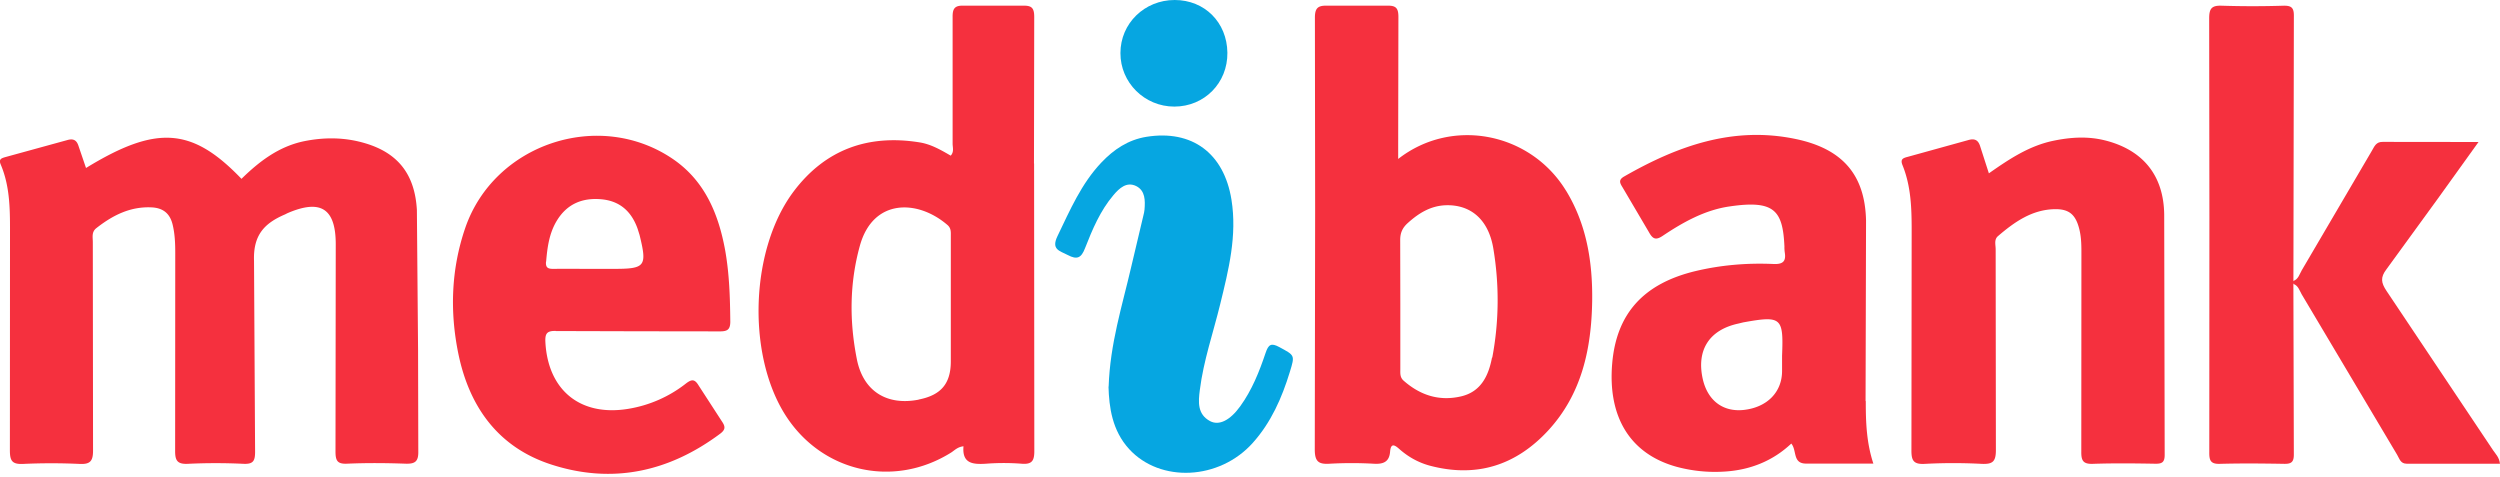 <svg xmlns="http://www.w3.org/2000/svg" xmlns:v="https://vecta.io/nano" width="110" height="21" fill="none"><path d="M3.787 7.39c3.101-1.897 4.664-1.788 6.838.479.787-.771 1.647-1.428 2.762-1.657.907-.182 1.803-.172 2.689.094 1.449.433 2.178 1.376 2.267 2.934l.052 6.17.01 4.445c.01.448-.136.563-.568.547-.849-.031-1.704-.037-2.559 0-.433.021-.516-.13-.516-.532l.011-9.12c0-1.569-.652-1.996-2.1-1.381-.052.021-.099.052-.151.073-.891.386-1.386.902-1.345 2.038l.047 8.396c0 .401-.078.552-.511.532a25.48 25.48 0 0 0-2.444 0c-.5.026-.568-.177-.563-.605l.005-8.672c0-.427-.016-.849-.12-1.266-.12-.474-.417-.714-.912-.74-.948-.047-1.72.349-2.439.912-.219.172-.156.401-.156.615l.01 9.172c0 .459-.12.61-.584.589a26.69 26.69 0 0 0-2.502 0c-.485.021-.573-.151-.573-.599l.005-9.396c0-1.074.026-2.152-.406-3.174-.104-.24.026-.281.208-.334l2.731-.75c.245-.068.391 0 .474.24l.339.995V7.39zm83.72.24c.912-.641 1.787-1.219 2.851-1.438.756-.156 1.506-.203 2.256-.016 1.652.412 2.595 1.522 2.611 3.278l.021 10.564c0 .344-.141.391-.427.386-.907-.016-1.819-.026-2.726.005-.433.016-.521-.136-.516-.537l.005-8.562c0-.427.01-.85-.104-1.272-.161-.599-.443-.844-1.063-.834-1.006.016-1.777.563-2.502 1.183-.182.156-.104.381-.104.579l.01 8.839c0 .506-.141.625-.62.605a23.56 23.56 0 0 0-2.502 0c-.521.031-.599-.162-.594-.625l.01-9.673c0-.964-.031-1.928-.401-2.84-.104-.255 0-.313.224-.37l2.674-.74c.271-.078.427 0 .511.255l.391 1.214h-.005zm13.402 4.857l.02 7.51c0 .313-.093.417-.411.412-.944-.016-1.892-.026-2.835 0-.417.016-.479-.151-.474-.516l.005-10.345-.01-8.729c0-.422.089-.584.547-.568a43.21 43.21 0 0 0 2.726 0c.328-.005.453.078.453.427l-.02 11.679c.031.026.041.057.031.083s-.021.042-.031.042v.005z" fill="#f5303e"></path><path d="M48.78 17.016c.063-1.902.599-3.565.99-5.258l.537-2.267c.021-.089.047-.182.052-.271.031-.396.036-.829-.365-1.032-.422-.208-.745.094-1.001.396-.584.688-.928 1.511-1.251 2.335-.167.433-.349.521-.761.302-.36-.188-.74-.24-.448-.839.547-1.136 1.042-2.293 1.923-3.226.547-.578 1.183-1.006 1.986-1.136 2.012-.323 3.413.724 3.742 2.762.255 1.584-.125 3.09-.495 4.602-.307 1.256-.735 2.486-.896 3.773-.068.521-.115 1.068.448 1.371.401.214.886-.037 1.329-.651.516-.714.839-1.522 1.115-2.345.125-.37.24-.459.604-.261.683.37.693.349.464 1.094-.349 1.141-.823 2.22-1.631 3.122-1.47 1.642-4.07 1.767-5.441.271-.751-.823-.881-1.845-.907-2.752l.005.01z" fill="#06a6e1"></path><path d="M100.91 12.487v-.125c.218-.078.265-.292.364-.464l3.091-5.269c.109-.182.177-.391.474-.386l4.216.005-1.793 2.496-2.256 3.101c-.276.36-.24.594 0 .954l4.695 7.02c.11.162.266.307.297.584h-4.106c-.271 0-.318-.224-.417-.391l-4.201-7.062c-.099-.172-.151-.386-.37-.459l.006-.005z" fill="#f5303e"></path><path d="M51.686 0c1.319 0 2.303.985 2.319 2.319.016 1.329-1.011 2.371-2.335 2.371-1.313 0-2.376-1.058-2.371-2.356C49.299 1.032 50.357 0 51.686 0z" fill="#06a6e1"></path><path d="M68.905 8.391c-1.558-2.554-5.008-3.252-7.385-1.397v-.631l.01-5.618c0-.396-.115-.506-.5-.495h-2.616c-.443-.016-.563.115-.558.558l.01 8.453-.016 10.512c0 .532.162.662.651.631a17.27 17.27 0 0 1 1.944 0c.417.026.683-.078.719-.526.031-.396.198-.308.407-.12.396.349.844.599 1.355.735 2.043.537 3.773-.016 5.191-1.548 1.485-1.61 1.907-3.606 1.939-5.707.021-1.704-.24-3.361-1.152-4.852v.005zm-3.257 7.343c-.151.792-.48 1.506-1.371 1.709-.954.219-1.788-.052-2.517-.693-.167-.146-.146-.328-.146-.506v-2.887l-.005-2.778c-.005-.328.099-.558.339-.771.48-.433 1.006-.756 1.673-.777 1.084-.031 1.871.62 2.085 1.902.266 1.595.255 3.21-.047 4.805l-.01-.005zM45.495 7.197L45.506.75c0-.386-.099-.511-.49-.5h-2.611c-.401-.016-.495.13-.49.506v5.561c0 .172.073.36-.083.532-.438-.255-.875-.506-1.371-.584-2.262-.365-4.148.313-5.535 2.152-1.897 2.517-2.069 7.067-.422 9.761 1.584 2.585 4.789 3.34 7.353 1.73.151-.099.281-.245.537-.271-.068.766.417.803.995.766a10.19 10.19 0 0 1 1.553 0c.48.042.573-.141.568-.589L45.5 7.192l-.005.005zm-5.071 10.387c-1.402.276-2.439-.37-2.72-1.767-.334-1.673-.328-3.351.13-5.003.578-2.09 2.543-2.043 3.851-.917.172.146.151.323.151.506V13.4v2.496c0 .98-.427 1.491-1.412 1.683v.005zm41.661.062l.021-7.948c-.047-2.032-1.063-3.148-3.064-3.575-2.767-.589-5.222.292-7.578 1.642-.266.151-.188.292-.068.485l1.157 1.965c.167.302.302.37.615.156.896-.599 1.85-1.131 2.929-1.287 1.975-.292 2.345.172 2.418 1.756a1.61 1.61 0 0 0 .016.276c.063.391-.094.516-.49.5-1.152-.052-2.298.042-3.419.307-2.303.547-3.497 1.871-3.685 4.065-.203 2.371.797 3.987 2.83 4.55a6.49 6.49 0 0 0 2.147.209c1.115-.073 2.1-.474 2.903-1.23.255.302.047.876.646.881h2.965c-.307-.933-.334-1.84-.334-2.752h-.01zm-3.674-1.991v.667c0 .933-.657 1.6-1.683 1.715-.912.099-1.584-.406-1.803-1.345-.292-1.282.276-2.178 1.563-2.455l.214-.052c1.683-.302 1.777-.224 1.709 1.47zm-53.959-1.089l3.559.01 3.669.005c.328 0 .453-.083.453-.432-.01-1.058-.042-2.111-.229-3.153-.297-1.61-.907-3.064-2.324-4.018-3.247-2.184-7.843-.641-9.11 3.054-.62 1.808-.683 3.679-.302 5.535.485 2.35 1.767 4.133 4.122 4.883 2.673.855 5.149.308 7.395-1.365.235-.177.24-.307.083-.537l-1.027-1.584c-.167-.276-.292-.292-.547-.099a5.56 5.56 0 0 1-2.564 1.126c-2.09.339-3.513-.813-3.632-2.924-.021-.386.057-.516.459-.505l-.005.005zm-.422-3.054c.052-.631.136-1.256.474-1.808.443-.724 1.105-1.006 1.933-.938.834.068 1.35.537 1.621 1.308l.083.266c.339 1.381.255 1.49-1.136 1.49h-.891c-.594 0-1.188-.005-1.782 0-.235 0-.328-.063-.308-.318h.005z" fill="#f5303e"></path></svg>